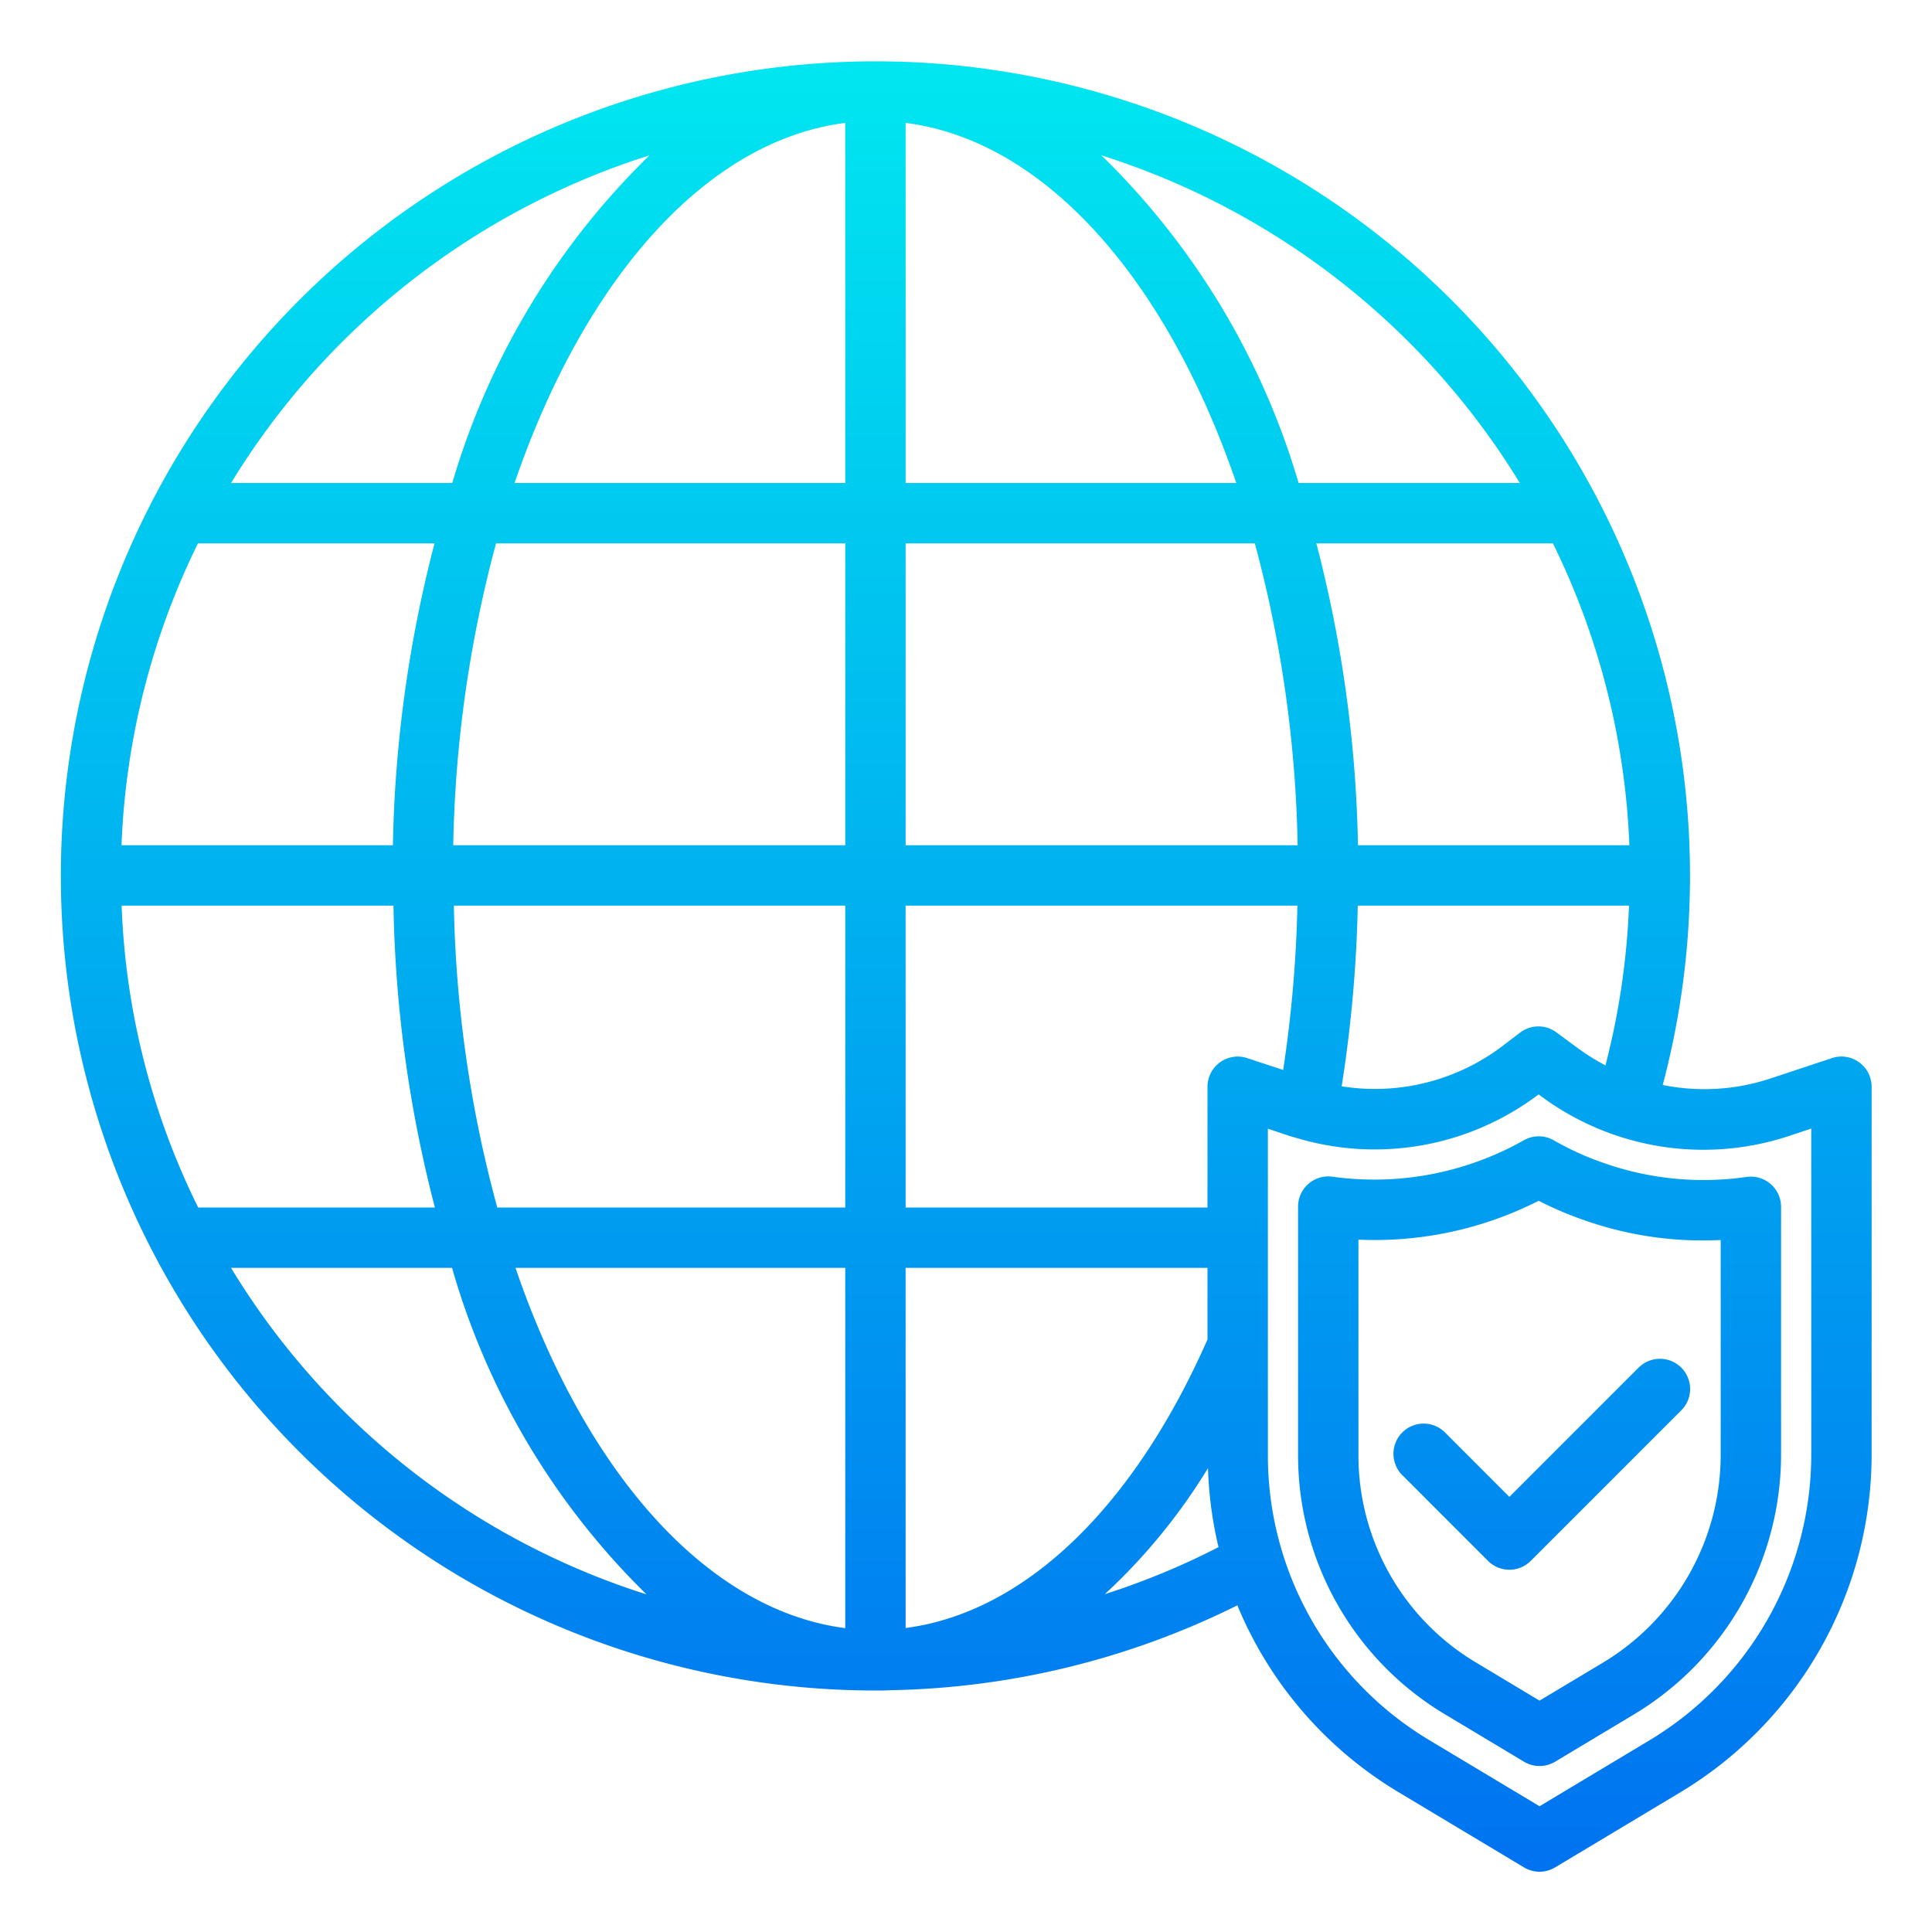 <svg xmlns="http://www.w3.org/2000/svg" xmlns:xlink="http://www.w3.org/1999/xlink" viewBox="0 0 64 64" width="512" height="512"><defs><linearGradient id="New_Gradient_Swatch_3" x1="32" y1="64.896" x2="32" y2="1.787" gradientUnits="userSpaceOnUse"><stop offset="0" stop-color="#006df0"></stop><stop offset="1" stop-color="#00e7f0"></stop></linearGradient><linearGradient id="New_Gradient_Swatch_3-2" x1="51" y1="64.896" x2="51" y2="1.787" xlink:href="#New_Gradient_Swatch_3"></linearGradient><linearGradient id="New_Gradient_Swatch_3-3" x1="51.086" y1="64.896" x2="51.086" y2="1.787" xlink:href="#New_Gradient_Swatch_3"></linearGradient></defs><g id="Network_security" data-name="Network security"><path d="M61.585,35.189a.993.993,0,0,0-.9-.138l-2.05.68h0a6.951,6.951,0,0,1-3.555.21A26.984,26.984,0,1,0,29,56c.172,0,.354,0,.476-.01h.042a26.874,26.874,0,0,0,11.471-2.811,13,13,0,0,0,5.326,6.181l4.17,2.5a1,1,0,0,0,1.03,0l4.169-2.5A13.063,13.063,0,0,0,62,48.21V36A1,1,0,0,0,61.585,35.189ZM30,53.93V42H40v2.372C37.527,49.979,33.92,53.418,30,53.93ZM4.025,28A24.824,24.824,0,0,1,6.557,18h7.837a42.686,42.686,0,0,0-1.379,10ZM16.432,18H28V28H15.014A41.237,41.237,0,0,1,16.432,18ZM53.975,28h-8.99a42.686,42.686,0,0,0-1.379-10h7.837A24.824,24.824,0,0,1,53.975,28ZM42.986,28H30V18H41.568A41.237,41.237,0,0,1,42.986,28ZM30,16V4.071C34.636,4.659,38.656,9.288,40.954,16ZM28,4.071V16H17.046C19.344,9.288,23.364,4.659,28,4.071ZM28,30V40H16.473a40.856,40.856,0,0,1-1.438-10Zm0,12V53.934C23.51,53.358,19.449,48.926,17.076,42Zm13.317-6.948A1,1,0,0,0,40,36v4H30V30H42.978a42.177,42.177,0,0,1-.471,5.444ZM44.978,30h8.985a24.9,24.9,0,0,1-.78,5.292,7.3,7.3,0,0,1-.939-.587l-.69-.51a1,1,0,0,0-1.2.012l-.6.457a6.993,6.993,0,0,1-5.31,1.322A44.1,44.1,0,0,0,44.978,30Zm5.368-14H43.018A24.966,24.966,0,0,0,36.484,5.145,25.122,25.122,0,0,1,50.346,16ZM21.516,5.145A24.966,24.966,0,0,0,14.982,16H7.654A25.122,25.122,0,0,1,21.516,5.145ZM4.029,30h9.005a42.434,42.434,0,0,0,1.373,10H6.565A24.555,24.555,0,0,1,4.029,30ZM7.653,42h7.322a24.593,24.593,0,0,0,6.442,10.816A24.887,24.887,0,0,1,7.653,42Zm32.363,6.634a12.989,12.989,0,0,0,.349,2.616A24.451,24.451,0,0,1,36.6,52.808,19.522,19.522,0,0,0,40.016,48.634ZM60,48.21a11.05,11.05,0,0,1-5.345,9.432L51,59.834l-3.656-2.192A10.988,10.988,0,0,1,42,48.21V37.389l.709.238c.108.033.219.065.321.093a9,9,0,0,0,7.939-1.467l0,0,.086.064a9.032,9.032,0,0,0,8.21,1.313L60,37.385Z" style="fill:url(#New_Gradient_Swatch_3)"></path><path d="M57.856,38.988a9.964,9.964,0,0,1-4.64-.431,9.689,9.689,0,0,1-1.747-.784,1,1,0,0,0-.99,0,10.074,10.074,0,0,1-6.34,1.207A1,1,0,0,0,43,39.97v8.24a10,10,0,0,0,4.859,8.575l2.626,1.574a1,1,0,0,0,1.029,0l2.629-1.576A10.047,10.047,0,0,0,59,48.21V39.978a1,1,0,0,0-1.144-.99ZM57,48.21a8.038,8.038,0,0,1-3.886,6.859L51,56.336l-2.112-1.267h0A7.99,7.99,0,0,1,45,48.21V41.065a11.988,11.988,0,0,0,5.971-1.288,11.668,11.668,0,0,0,1.6.675A11.8,11.8,0,0,0,57,41.077Z" style="fill:url(#New_Gradient_Swatch_3-2)"></path><path d="M54.293,45.293,50,49.586l-2.121-2.122a1,1,0,1,0-1.414,1.414l2.828,2.829a1,1,0,0,0,1.414,0l5-5a1,1,0,0,0-1.414-1.414Z" style="fill:url(#New_Gradient_Swatch_3-3)"></path></g></svg>